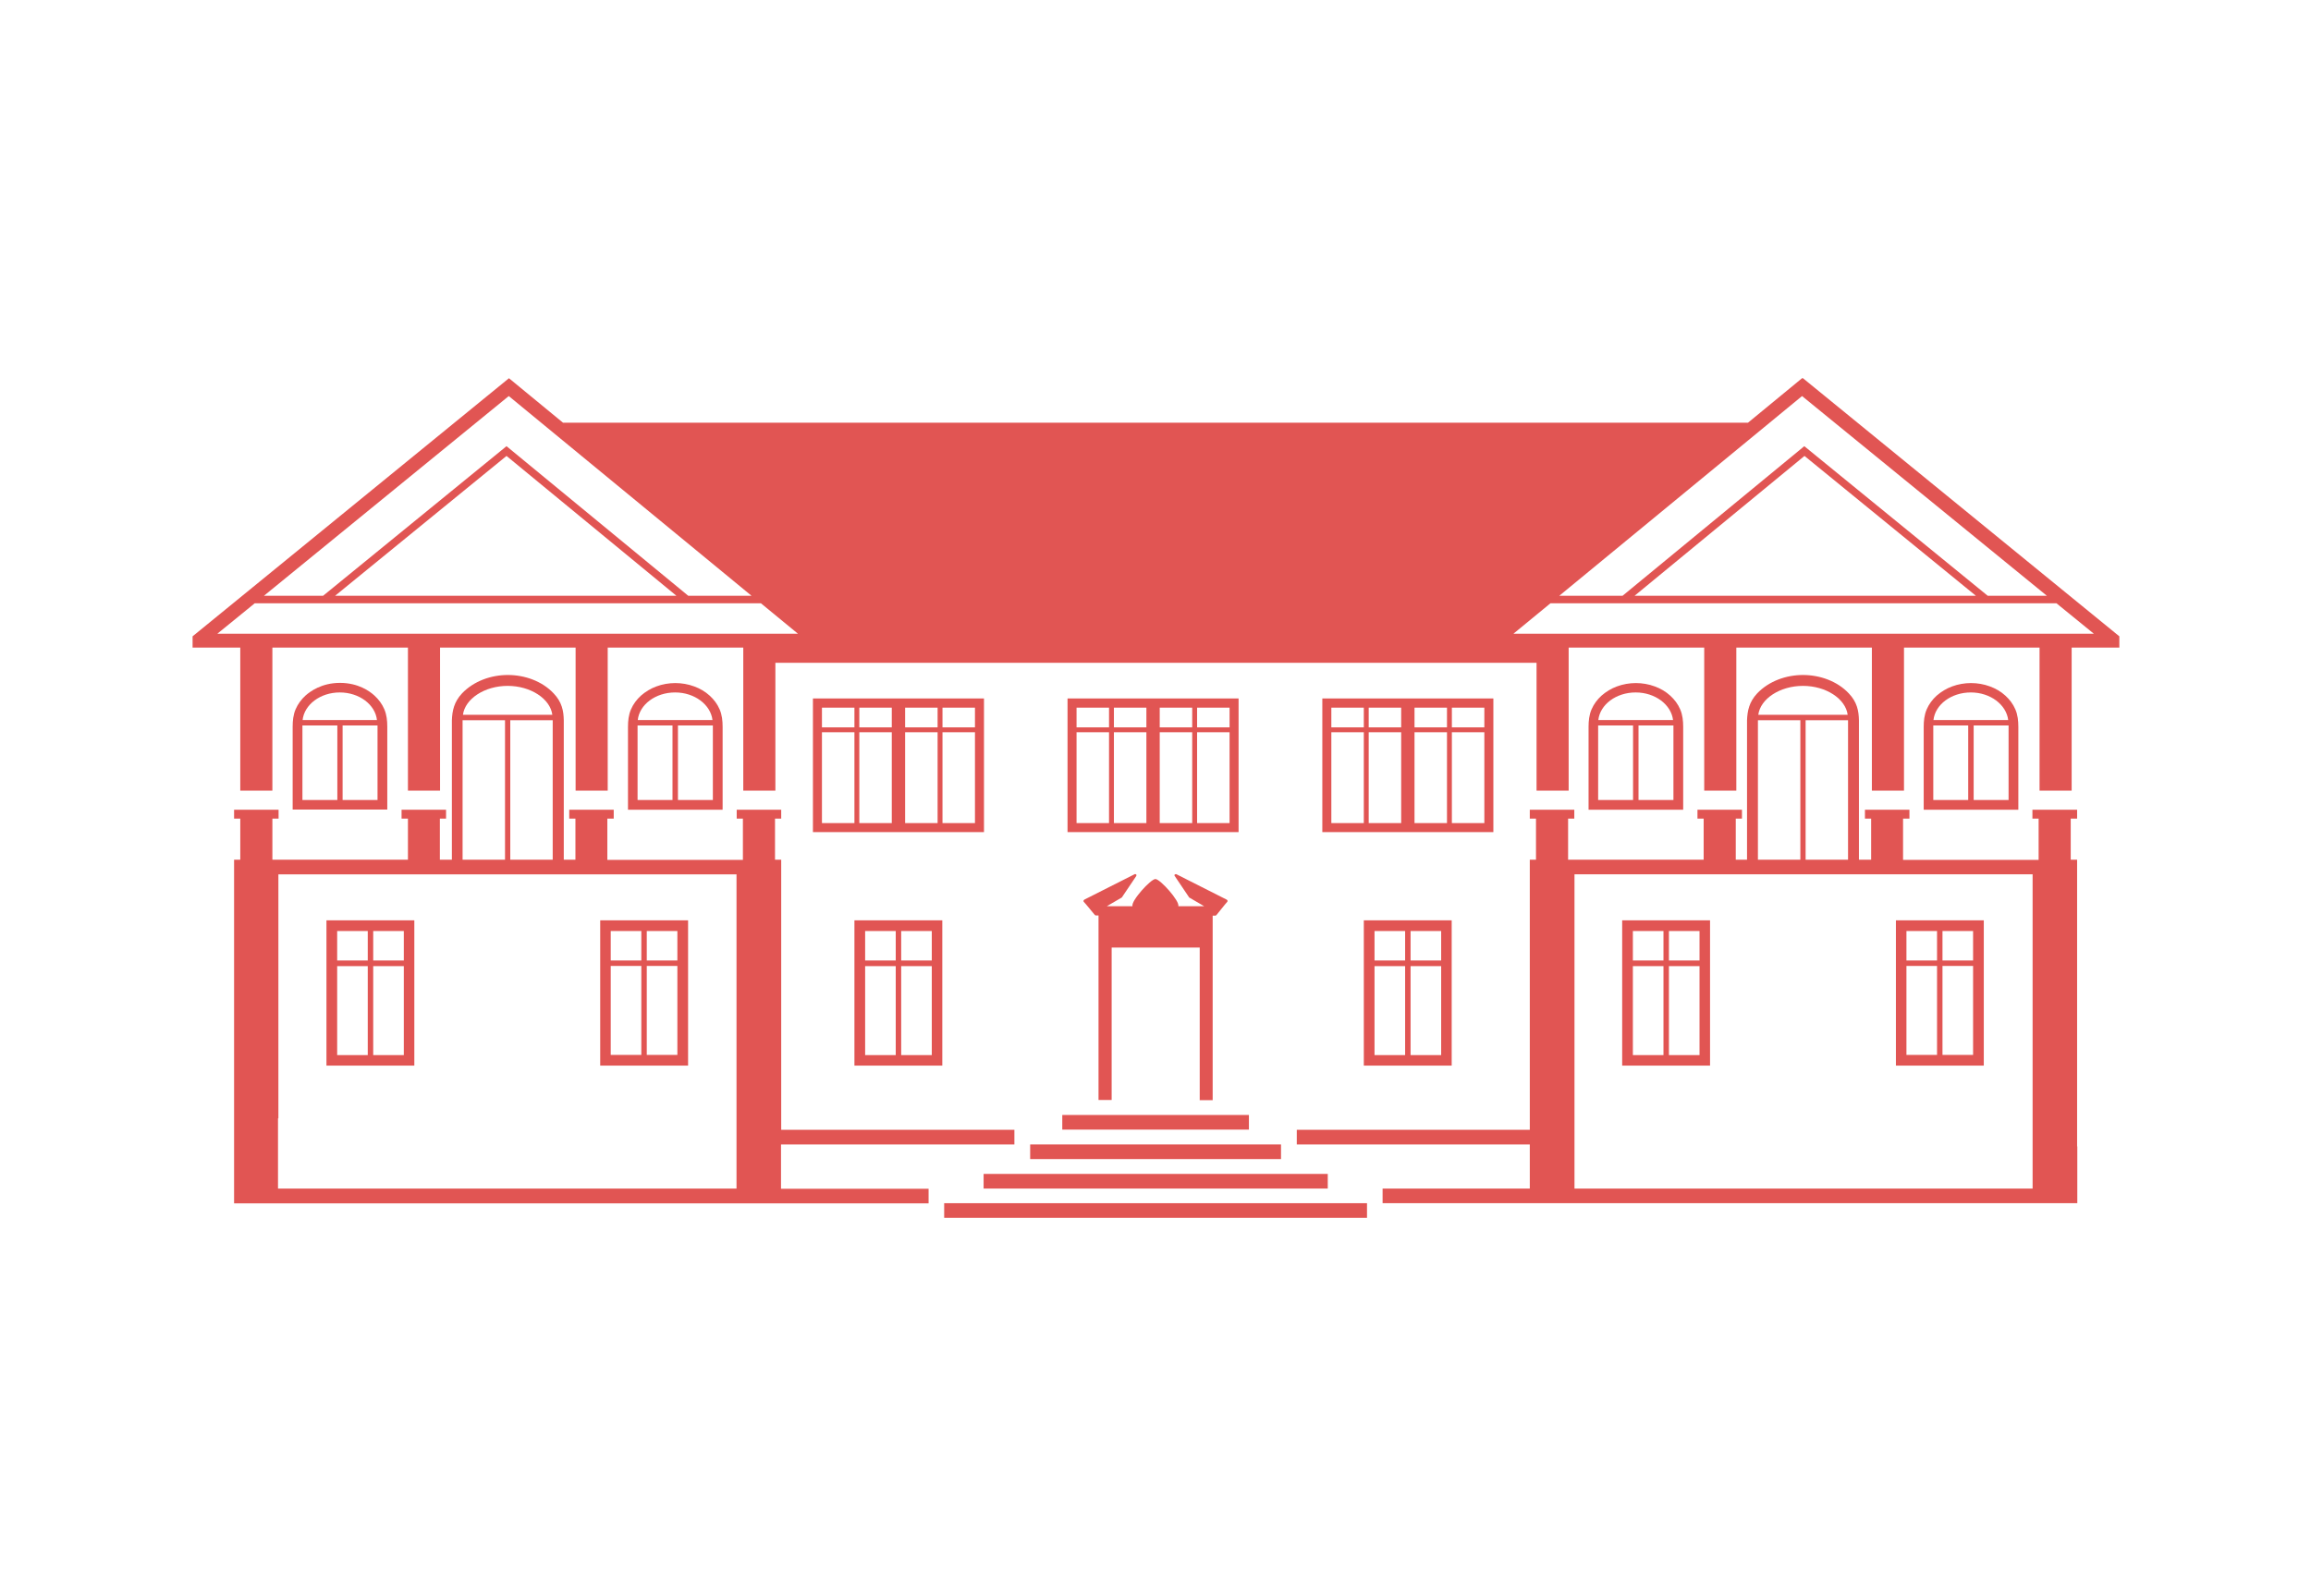 <?xml version="1.0" encoding="UTF-8" standalone="no"?><svg xmlns="http://www.w3.org/2000/svg" data-name="RZ &amp;gt; Pfade fuer Export" height="114" id="RZ___Pfade_fuer_Export" viewBox="0 0 121.89 85.04" width="165">
  <defs>
    <style>
      .cls-1 {
        fill: #e15553;
      }
    </style>
  </defs>
  <rect class="cls-1" height=".78" width="9.94" x="55.98" y="59.4"/>
  <polygon class="cls-1" points="54.27 61.75 55.98 61.75 65.92 61.75 67.63 61.75 67.63 60.97 65.93 60.97 54.27 60.97 54.27 61.75"/>
  <polygon class="cls-1" points="51.79 63.32 70.12 63.32 70.12 62.54 65.92 62.54 55.98 62.54 51.79 62.54 51.79 63.32"/>
  <path class="cls-1" d="M63.29,58.61h.7v-9.83h.15s.04-.01,.05-.03l.46-.57,.12-.14s.02-.04,.01-.06-.02-.04-.04-.05l-2.69-1.36s-.06,0-.08,.02c-.02,.02-.02,.06,0,.08l.76,1.13s.01,.02,.02,.02l.79,.46h-1.38c.09-.27-.97-1.45-1.22-1.45s-1.32,1.18-1.22,1.45h-1.37l.79-.46s.02-.01,.02-.02l.76-1.13s.02-.06,0-.08c-.02-.02-.05-.03-.08-.02l-2.69,1.36s-.03,.03-.04,.05c0,.02,0,.04,.01,.06l.08,.09,.02,.02,.49,.59s.03,.03,.05,.03h.15v9.83h.7v-8.12h4.69v8.12Z"/>
  <path class="cls-1" d="M105.06,49.03h-4.68v7.74h4.68v-7.74Zm-2.49,7.17h-1.63v-4.74h1.63v4.74Zm0-5.03h-1.63v-1.57h1.63v1.57Zm1.92,5.03h-1.63v-4.74h1.63v4.74Zm0-5.03h-1.63v-1.57h1.63v1.57Z"/>
  <path class="cls-1" d="M85.8,56.77h4.68v-7.74h-4.68v7.74Zm2.49-7.17h1.63v1.57h-1.63v-1.57Zm0,1.87h1.63v4.74h-1.63v-4.74Zm-1.92-1.87h1.63v1.57h-1.63v-1.57Zm0,1.87h1.63v4.74h-1.63v-4.74Z"/>
  <path class="cls-1" d="M36.05,49.03h-4.68v7.74h4.68v-7.74Zm-2.49,7.17h-1.63v-4.74h1.63v4.74Zm0-5.03h-1.63v-1.57h1.63v1.57Zm1.92,5.03h-1.63v-4.74h1.63v4.74Zm0-5.03h-1.63v-1.57h1.63v1.57Z"/>
  <path class="cls-1" d="M16.79,56.77h4.68v-7.74h-4.68v7.74Zm2.49-7.17h1.63v1.57h-1.63v-1.57Zm0,1.87h1.63v4.74h-1.63v-4.74Zm-1.92-1.87h1.63v1.57h-1.63v-1.57Zm0,1.87h1.63v4.74h-1.63v-4.74Z"/>
  <path class="cls-1" d="M44.91,56.77h4.68v-7.74h-4.68v7.74Zm2.49-7.17h1.63v1.57h-1.63v-1.57Zm0,1.87h1.63v4.74h-1.63v-4.74Zm-1.92-1.87h1.63v1.57h-1.63v-1.57Zm0,1.87h1.63v4.74h-1.63v-4.74Z"/>
  <path class="cls-1" d="M51.81,37.21h-9.11v7.12h9.11v-7.12Zm-6.9,6.64h-1.73v-4.84h1.73v4.84Zm0-5.1h-1.73v-1.05h1.73v1.05Zm1.99,5.1h-1.73v-4.84h1.73v4.84Zm0-5.1h-1.73v-1.05h1.73v1.05Zm2.44,5.1h-1.73v-4.84h1.73v4.84Zm0-5.1h-1.73v-1.05h1.73v1.05Zm1.99,5.1h-1.73v-4.84h1.73v4.84Zm0-5.1h-1.73v-1.05h1.73v1.05Z"/>
  <path class="cls-1" d="M65.37,37.21h-9.11v7.12h9.11v-7.12Zm-6.9,6.64h-1.73v-4.84h1.73v4.84Zm0-5.1h-1.73v-1.05h1.73v1.05Zm1.99,5.1h-1.73v-4.84h1.73v4.84Zm0-5.1h-1.73v-1.05h1.73v1.05Zm2.44,5.1h-1.73v-4.84h1.73v4.84Zm0-5.1h-1.73v-1.05h1.73v1.05Zm1.99,5.1h-1.73v-4.84h1.73v4.84Zm0-5.1h-1.73v-1.05h1.73v1.05Z"/>
  <path class="cls-1" d="M78.94,37.21h-9.11v7.12h9.11v-7.12Zm-6.9,6.64h-1.73v-4.84h1.73v4.84Zm0-5.1h-1.73v-1.05h1.73v1.05Zm1.99,5.1h-1.73v-4.84h1.73v4.84Zm0-5.1h-1.73v-1.05h1.73v1.05Zm2.44,5.1h-1.73v-4.84h1.73v4.84Zm0-5.1h-1.73v-1.05h1.73v1.05Zm1.99,5.1h-1.73v-4.84h1.73v4.84Zm0-5.1h-1.73v-1.05h1.73v1.05Z"/>
  <path class="cls-1" d="M72.04,49.03v7.74h4.68v-7.74h-4.68Zm2.49,.57h1.63v1.57h-1.63v-1.57Zm0,1.87h1.63v4.74h-1.63v-4.74Zm-1.92-1.87h1.63v1.57h-1.63v-1.57Zm0,1.87h1.63v4.74h-1.63v-4.74Z"/>
  <path class="cls-1" d="M110.03,61.08v-15.28h-.34v-2.19h.34v-.47h-2.38v.47h.33v2.2h-7.22v-2.2h.34v-.47h-2.37v.47h.33v2.19h-.65v-7.43c-.01-.5-.1-.97-.54-1.43-.62-.66-1.55-.98-2.44-.98h0c-.89,0-1.81,.32-2.44,.98-.43,.46-.52,.93-.54,1.43v7.43h-.6v-2.19h.33v-.47h-2.37v.47h.33v2.19h-7.22v-2.19h.33v-.47h-2.37v.47h.33v2.19h-.33v14.39h-12.41v.78h12.41v2.35h-7.84v.78h37v-.3s0-.49,0-.49v-2.24Zm-12.2-15.28h-2.26v-7.43h2.26v7.43Zm-2.4-9.26h0c1.23,0,2.27,.69,2.38,1.54h-4.76c.11-.85,1.15-1.54,2.38-1.54Zm-2.4,1.83h2.26v7.43h-2.26v-7.43Zm14.63,24.95h-24.4v-16.74h24.4v16.74Z"/>
  <rect class="cls-1" height=".78" width="22.52" x="49.69" y="64.1"/>
  <path class="cls-1" d="M37.89,43.02v-4.29c0-.32-.03-.64-.16-.94-.12-.28-.3-.52-.53-.73-.24-.22-.52-.38-.82-.49-.32-.12-.67-.18-1.01-.18h0c-.34,0-.69,.06-1.01,.18-.3,.11-.58,.28-.82,.49-.22,.2-.41,.45-.53,.73-.13,.3-.16,.62-.16,.94v4.41h5.04v-.12Zm-2.67-.4h-1.86v-3.97h1.86v3.97Zm-1.85-4.26c.09-.82,.94-1.47,1.99-1.47h0c1.04,0,1.89,.65,1.99,1.47h-3.98Zm4,4.26h-1.86v-3.97h1.86v3.97Z"/>
  <path class="cls-1" d="M89.05,43.02v-4.29c0-.32-.03-.64-.16-.94-.12-.28-.3-.52-.53-.73-.24-.22-.52-.38-.82-.49-.32-.12-.67-.18-1.01-.18h0c-.34,0-.69,.06-1.01,.18-.3,.11-.58,.28-.82,.49-.22,.2-.41,.45-.53,.73-.13,.3-.16,.62-.16,.94v4.41h5.04v-.12Zm-2.67-.4h-1.86v-3.97h1.86v3.97Zm-1.85-4.26c.09-.82,.94-1.47,1.99-1.47h0c1.04,0,1.89,.65,1.99,1.47h-3.98Zm4,4.26h-1.86v-3.97h1.86v3.97Z"/>
  <path class="cls-1" d="M106.9,43.02v-4.29c0-.32-.03-.64-.16-.94-.12-.28-.3-.52-.53-.73-.24-.22-.52-.38-.82-.49-.32-.12-.67-.18-1.01-.18h0c-.34,0-.69,.06-1.01,.18-.3,.11-.58,.28-.82,.49-.22,.2-.41,.45-.53,.73-.13,.3-.16,.62-.16,.94v4.41h5.04v-.12Zm-2.67-.4h-1.86v-3.97h1.86v3.97Zm-1.85-4.26c.09-.82,.94-1.47,1.99-1.47h0c1.04,0,1.89,.65,1.99,1.47h-3.98Zm4,4.26h-1.86v-3.97h1.86v3.97Z"/>
  <path class="cls-1" d="M17.51,36.38h0c-.98,0-1.59,.46-1.83,.67-.22,.2-.41,.45-.53,.73-.13,.3-.16,.62-.16,.94v4.41h5.04v-4.41c0-.32-.03-.64-.16-.94-.12-.28-.3-.52-.53-.73-.24-.22-.85-.67-1.83-.67h0Zm-.14,6.24h-1.86v-3.97h1.86v3.97Zm2.14,0h-1.86v-3.97h1.86v3.97Zm-.02-4.26h-3.97c.09-.82,.94-1.47,1.98-1.47,1.04,0,1.89,.65,1.98,1.47Z"/>
  <path class="cls-1" d="M41.01,60.97h12.42v-.78h-12.42v-14.39h-.33v-2.19h.33v-.47h-2.37v.47h.33v2.2h-7.22v-2.2h.34v-.47h-2.37v.47h.33v2.19h-.62v-7.43c-.01-.5-.1-.97-.54-1.43-.62-.66-1.55-.98-2.44-.98h0c-.89,0-1.81,.32-2.44,.98-.43,.46-.52,.93-.54,1.43v7.43h-.64v-2.19h.33v-.47h-2.37v.47h.34v2.19h-7.22v-2.19h.33v-.47h-2.37v.47h.33v2.19h-.33v15.28s0,2.49,0,2.49v.54H48.86v-.78h-7.86v-2.35Zm-12.17-15.17h-2.26v-7.43h2.26v7.43Zm-2.4-9.26h0c1.23,0,2.27,.69,2.38,1.54h-4.76c.11-.85,1.15-1.54,2.38-1.54Zm-2.4,1.83h2.26v7.43h-2.26v-7.43Zm14.6,24.95H14.21v-3.74h.02v-13h24.4v16.74Z"/>
  <path class="cls-1" d="M95.38,20.15l-2.88,2.37H29.39l-2.88-2.37-16.85,13.75v.6h2.54v7.62h1.71v-7.62h7.22v7.62h1.71v-7.62h7.22v7.62h1.71v-7.62h7.22v7.62h1.71v-6.81h40.54v6.81h1.71v-7.62h7.22v7.62h1.71v-7.62h7.22v7.62h1.71v-7.62h7.22v7.62h1.71v-7.62h2.54v-.6l-16.85-13.75Zm0,.95l13.04,10.64h-3.15l-9.77-7.97-9.68,7.97h-3.37l12.93-10.64Zm9.26,10.64h-18.18l9.05-7.45,9.13,7.45ZM26.5,21.1l12.93,10.64h-3.37l-9.68-7.97-9.77,7.97h-3.15l13.04-10.64Zm8.93,10.64H17.25l9.13-7.45,9.05,7.45Zm-24.45,2.02l1.99-1.62h26.96l1.97,1.62H10.98Zm70.99-1.62h26.96l1.99,1.62h-30.91l1.97-1.62"/>
</svg>